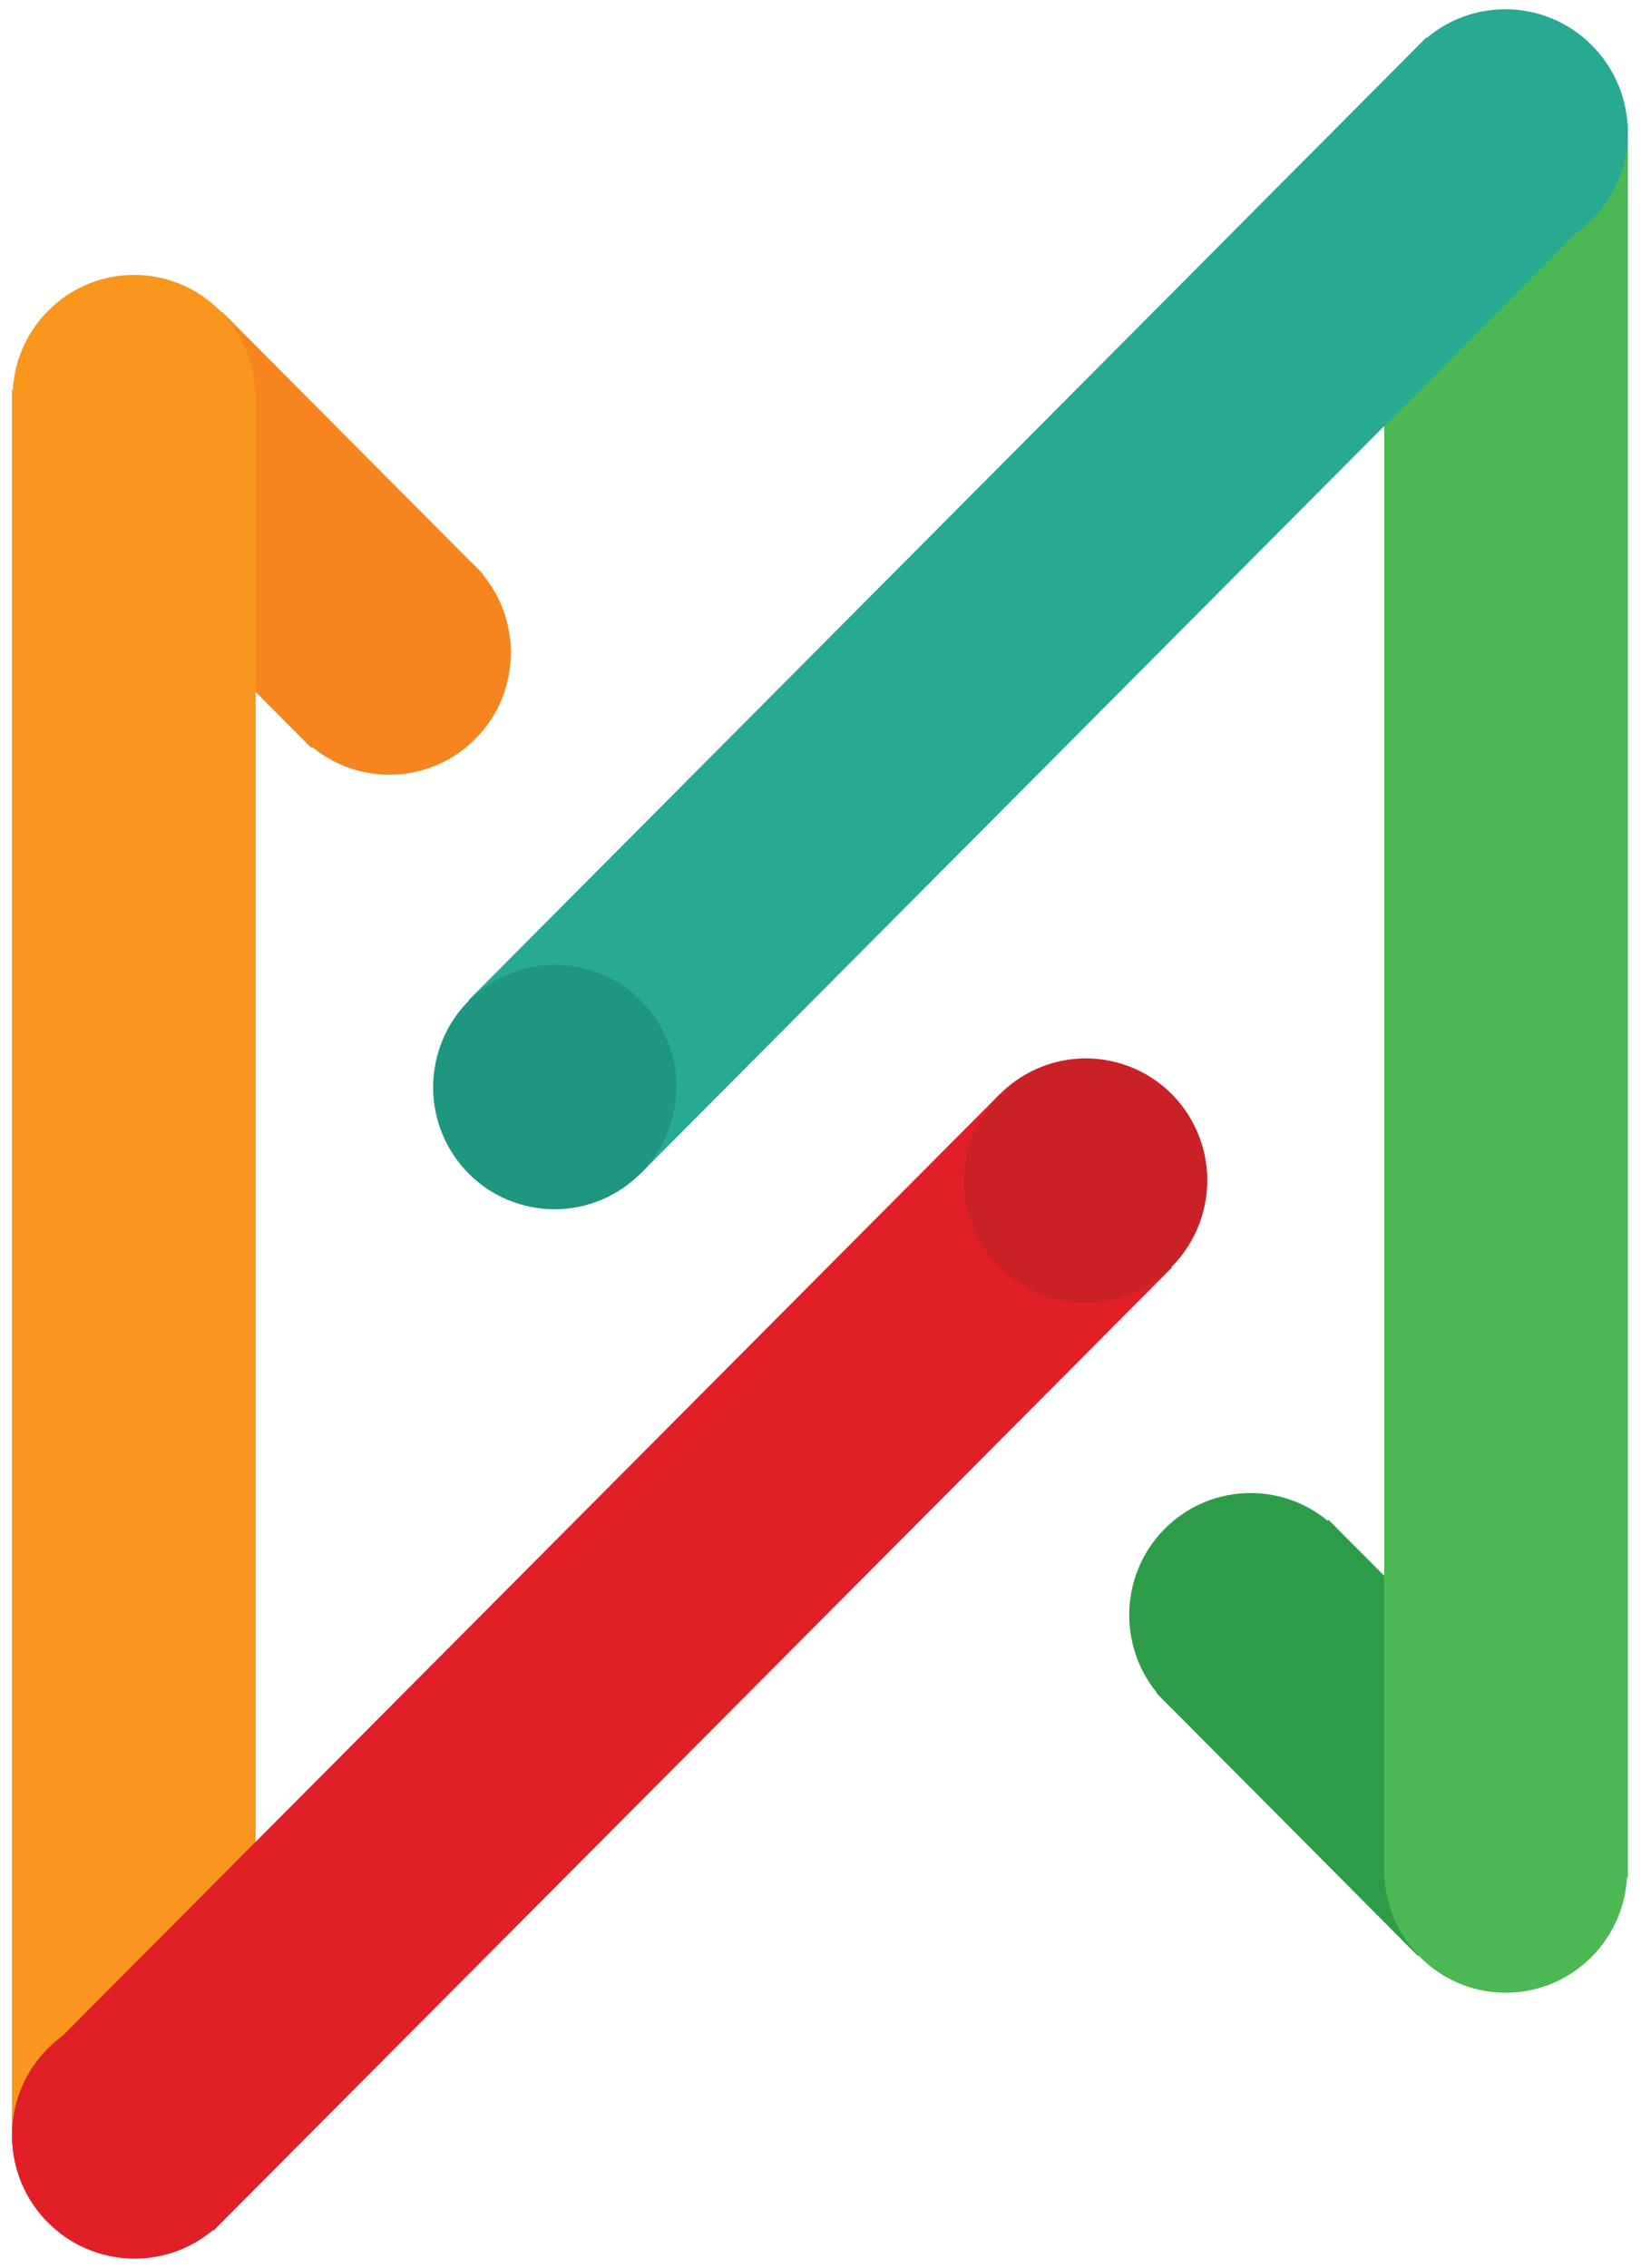 <svg width="67" height="92" viewBox="0 0 67 92" fill="none" xmlns="http://www.w3.org/2000/svg">
<path fill-rule="evenodd" clip-rule="evenodd" d="M19.621 23.31L9.003 12.64L2.01 19.667L12.627 30.333L19.621 23.31Z" fill="#F6851F"/>
<path fill-rule="evenodd" clip-rule="evenodd" d="M19.283 22.965C17.353 21.026 14.228 21.026 12.303 22.96C10.379 24.894 10.379 28.034 12.308 29.973C14.238 31.912 17.363 31.912 19.288 29.978C21.217 28.043 21.212 24.904 19.283 22.965Z" fill="#F6851F"/>
<path d="M10.376 15.827H0.484V86.968H10.376V15.827Z" fill="#F8961D"/>
<path fill-rule="evenodd" clip-rule="evenodd" d="M40.566 44.392L2.55 82.576C1.302 83.483 0.486 84.962 0.486 86.627C0.486 89.387 2.713 91.624 5.464 91.624C6.673 91.624 7.782 91.192 8.646 90.467L8.665 90.487L47.564 51.414L40.566 44.392Z" fill="#E01F27"/>
<path d="M48.881 48.932C49.458 46.255 47.766 43.62 45.102 43.046C42.438 42.472 39.811 44.176 39.234 46.853C38.657 49.531 40.349 52.166 43.013 52.74C45.677 53.314 48.304 51.609 48.881 48.932Z" fill="#CA2127"/>
<path fill-rule="evenodd" clip-rule="evenodd" d="M5.439 11.152C2.718 11.152 0.51 13.374 0.51 16.115C0.51 18.856 2.718 21.078 5.439 21.078C8.161 21.078 10.369 18.856 10.369 16.115C10.374 13.374 8.166 11.152 5.439 11.152Z" fill="#F8961D"/>
<path fill-rule="evenodd" clip-rule="evenodd" d="M64.535 72.323L53.917 61.657L46.928 68.68L57.541 79.346L64.535 72.323Z" fill="#2C9C48"/>
<path fill-rule="evenodd" clip-rule="evenodd" d="M54.241 62.022C52.312 60.083 49.192 60.083 47.267 62.018C45.342 63.952 45.347 67.091 47.272 69.026C49.201 70.965 52.321 70.965 54.246 69.03C56.176 67.096 56.171 63.957 54.241 62.022Z" fill="#2C9C48"/>
<path d="M66.061 5.032H56.173V76.158H66.061V5.032Z" fill="#4CB853"/>
<path fill-rule="evenodd" clip-rule="evenodd" d="M61.086 0.376C59.876 0.376 58.767 0.808 57.908 1.533L57.889 1.514L19.014 40.576L26.003 47.598L63.995 9.424C65.243 8.517 66.059 7.038 66.059 5.373C66.059 2.613 63.831 0.376 61.086 0.376Z" fill="#28A992"/>
<path d="M27.35 45.071C27.89 42.386 26.162 39.774 23.49 39.237C20.818 38.7 18.215 40.441 17.675 43.125C17.135 45.81 18.863 48.422 21.535 48.959C24.206 49.496 26.81 47.755 27.35 45.071Z" fill="#1E9680"/>
<path fill-rule="evenodd" clip-rule="evenodd" d="M61.105 70.912C58.383 70.912 56.175 73.134 56.175 75.875C56.175 78.616 58.383 80.838 61.105 80.838C63.827 80.838 66.035 78.616 66.035 75.875C66.035 73.134 63.827 70.912 61.105 70.912Z" fill="#4CB853"/>
</svg>
